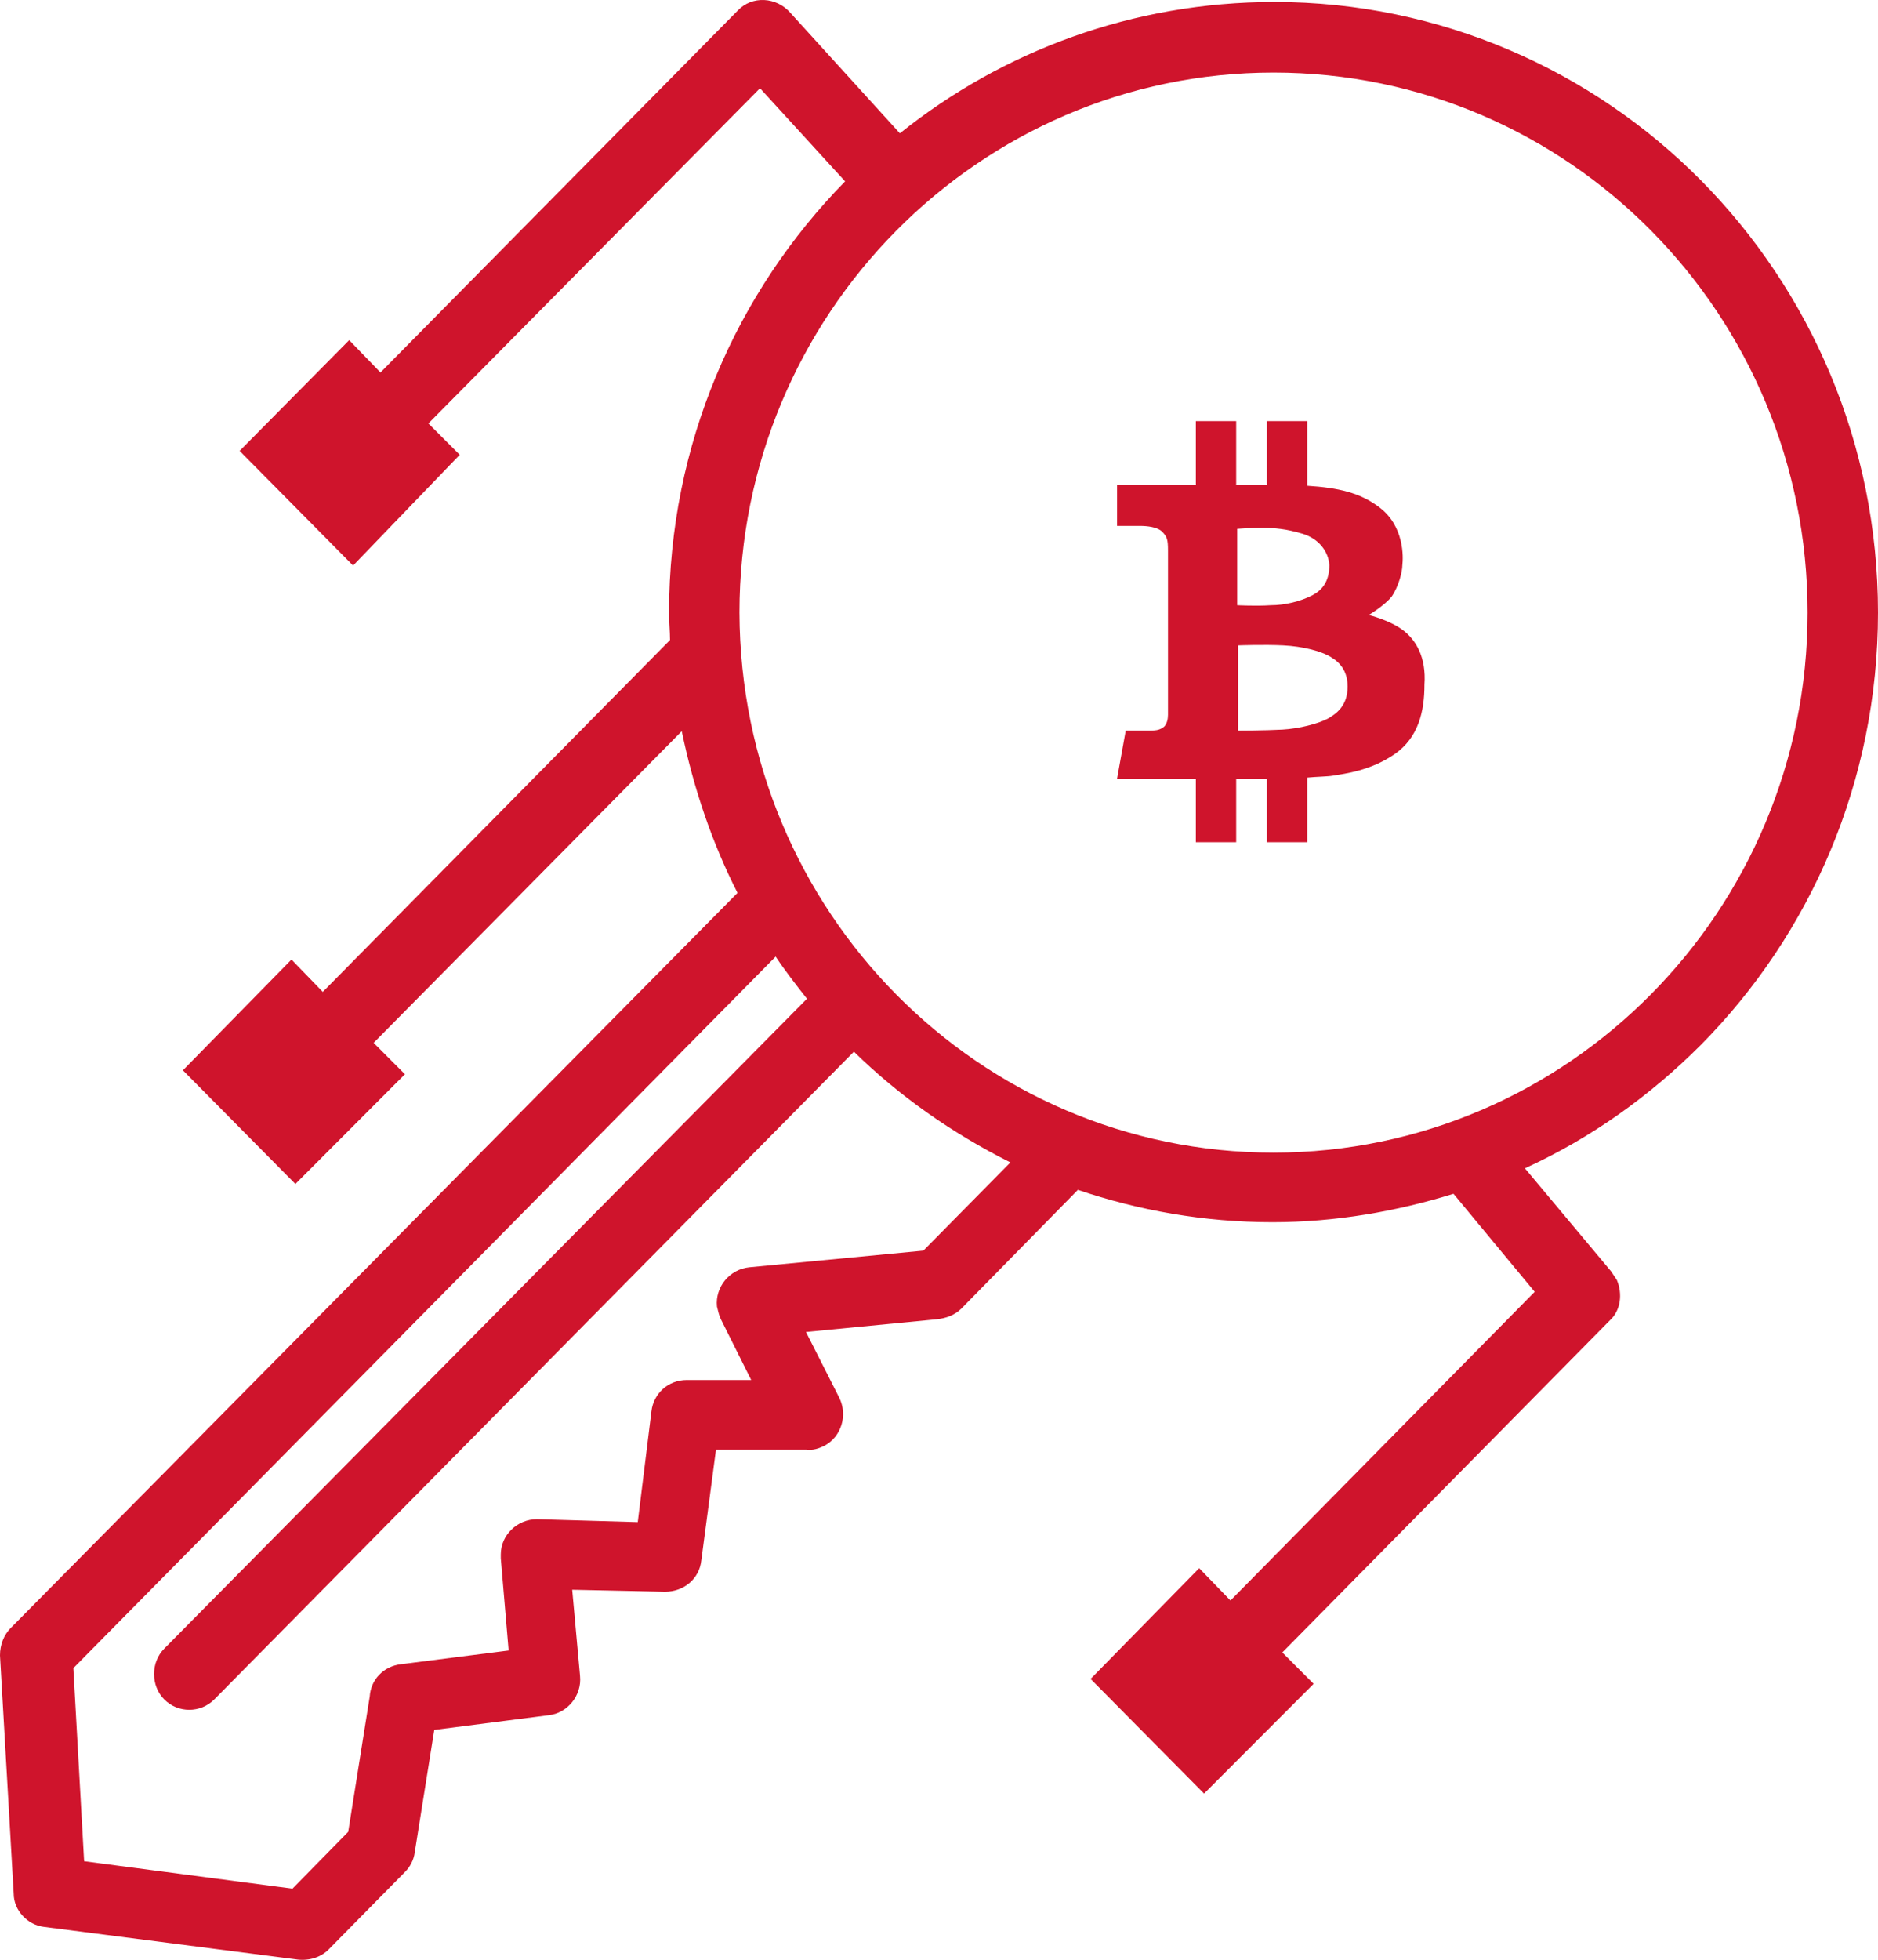 <?xml version="1.0" encoding="UTF-8"?>
<svg width="116px" height="121px" viewBox="0 0 116 121" version="1.1" xmlns="http://www.w3.org/2000/svg" xmlns:xlink="http://www.w3.org/1999/xlink">
    <g id="malta/gibraltar" stroke="none" stroke-width="1" fill="none" fill-rule="evenodd">
        <g id="key" fill="#CF142C" fill-rule="nonzero">
            <path d="M0.665,100.511 L45.554,55.128 C43.983,52.042 42.835,48.654 42.11,45.144 L23.079,64.386 L25.012,66.323 L18.246,73.1 L11.298,66.081 L18.004,59.243 L19.938,61.24 L41.385,39.516 C41.385,38.972 41.325,38.427 41.325,37.822 C41.325,27.414 45.494,18.035 52.2,11.197 L46.944,5.449 L26.462,26.144 L28.396,28.08 L21.81,34.918 L14.802,27.838 L21.569,21 L23.502,22.997 L45.554,0.668 C46.46,-0.3 47.971,-0.179 48.817,0.789 L55.583,8.232 C61.927,3.149 69.963,0.124 78.723,0.124 C88.994,0.124 98.358,4.36 105.065,11.137 C111.831,17.975 116,27.414 116,37.822 C116,48.23 111.831,57.67 105.065,64.507 C101.923,67.654 98.298,70.256 94.19,72.132 L99.506,78.485 C99.627,78.667 99.748,78.849 99.869,79.03 C100.231,79.877 100.11,80.906 99.446,81.511 L79.206,102.024 L81.14,103.961 L74.373,110.738 L67.365,103.658 L74.071,96.82 L76.004,98.817 L94.794,79.756 L89.779,73.705 C86.275,74.794 82.469,75.46 78.602,75.46 C74.373,75.46 70.325,74.734 66.579,73.463 L59.39,80.785 C58.967,81.208 58.423,81.39 57.879,81.451 L49.783,82.237 L51.837,86.291 C52.381,87.381 51.958,88.712 50.931,89.256 C50.569,89.438 50.206,89.559 49.783,89.498 L44.225,89.498 L43.319,96.336 C43.198,97.486 42.231,98.273 41.083,98.273 L35.344,98.152 L35.827,103.477 C35.948,104.687 35.042,105.776 33.894,105.897 L26.825,106.805 L25.617,114.368 C25.556,114.853 25.315,115.276 25.012,115.579 L25.012,115.579 L20.3,120.359 C19.756,120.904 18.971,121.085 18.246,120.964 L2.719,118.967 C1.692,118.846 0.846,117.939 0.846,116.91 L0.846,116.91 L0,102.206 C0,101.54 0.242,100.935 0.665,100.511 L0.665,100.511 L0.665,100.511 Z M78.662,71.164 C96.848,71.164 111.65,56.217 111.65,37.822 C111.65,19.427 96.908,4.481 78.662,4.481 C60.477,4.481 45.675,19.427 45.675,37.822 C45.735,56.278 60.477,71.164 78.662,71.164 L78.662,71.164 Z M52.744,64.931 L13.231,104.929 C12.385,105.776 10.996,105.776 10.15,104.929 C9.304,104.082 9.304,102.629 10.15,101.782 L49.844,61.663 C49.179,60.816 48.515,59.969 47.91,59.061 L4.531,102.992 L5.196,114.913 L18.065,116.607 L21.508,113.098 L22.837,104.747 C22.898,103.719 23.683,102.871 24.771,102.75 L31.417,101.903 L30.933,96.215 L30.933,96.215 C30.933,96.155 30.933,96.034 30.933,95.973 C30.933,94.763 31.96,93.795 33.169,93.795 L39.392,93.976 L40.237,87.139 C40.358,86.049 41.265,85.202 42.413,85.202 L46.4,85.202 L44.527,81.451 C44.406,81.208 44.346,80.906 44.285,80.664 C44.165,79.454 45.071,78.364 46.279,78.243 L57.033,77.215 L62.41,71.769 C58.785,69.953 55.523,67.654 52.744,64.931 L52.744,64.931 Z" id="Shape"></path>
            <path d="M86.621,38.879 C85.791,38.274 84.545,37.972 84.545,37.972 C84.545,37.972 85.553,37.367 85.969,36.823 C86.384,36.219 86.621,35.312 86.621,34.888 C86.681,34.405 86.74,32.47 85.197,31.321 C84.011,30.414 82.646,30.112 80.748,29.991 L80.748,26 L78.256,26 L78.256,29.93 C77.722,29.93 77.069,29.93 76.357,29.93 L76.357,26 L73.865,26 L73.865,29.93 C71.314,29.93 69,29.93 69,29.93 L69,32.47 C69,32.47 70.068,32.47 70.424,32.47 C70.839,32.47 71.492,32.53 71.789,32.833 C72.085,33.135 72.145,33.316 72.145,33.981 C72.145,34.647 72.145,43.898 72.145,44.14 C72.145,44.381 72.085,44.684 71.907,44.865 C71.67,45.047 71.492,45.107 71.017,45.107 C70.543,45.107 69.534,45.107 69.534,45.107 L69,48.07 C69,48.07 71.433,48.07 73.865,48.07 L73.865,52 L76.357,52 L76.357,48.07 C77.128,48.07 77.781,48.07 78.256,48.07 L78.256,52 L80.748,52 L80.748,48.009 C81.4,47.949 81.994,47.949 82.35,47.888 C83.062,47.767 84.663,47.586 86.147,46.558 C87.63,45.53 87.986,43.898 87.986,42.265 C88.105,40.572 87.452,39.484 86.621,38.879 Z M76.416,32.651 C76.416,32.651 77.188,32.591 77.959,32.591 C78.73,32.591 79.442,32.651 80.451,32.953 C81.46,33.256 82.053,34.042 82.112,34.888 C82.112,35.795 81.756,36.4 81.044,36.763 C80.332,37.126 79.383,37.367 78.493,37.367 C77.603,37.428 76.416,37.367 76.416,37.367 L76.416,32.651 Z M81.994,44.381 C81.4,44.684 80.273,44.986 79.205,45.047 C78.078,45.107 76.476,45.107 76.476,45.107 L76.476,39.847 C76.476,39.847 78.078,39.786 79.264,39.847 C80.51,39.907 81.519,40.209 81.994,40.451 C82.468,40.693 83.24,41.177 83.24,42.386 C83.24,43.595 82.528,44.079 81.994,44.381 Z" id="BTC_alt_1_"></path>
        </g>
    </g>
</svg>